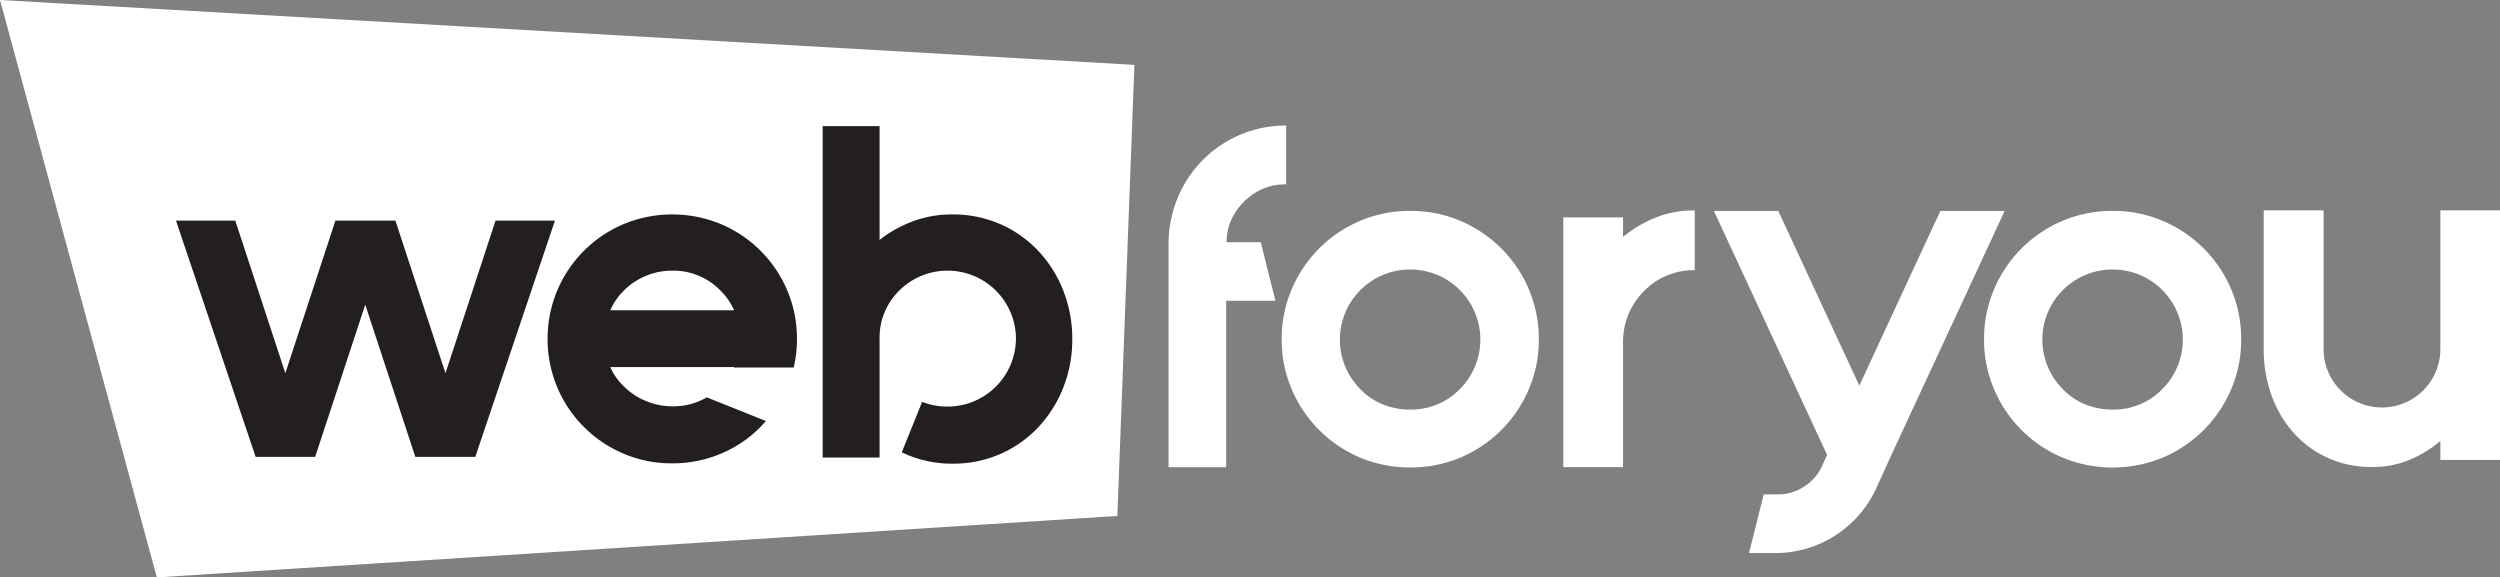 
<svg id="Réteg_1" data-name="Réteg 1" xmlns="http://www.w3.org/2000/svg" viewBox="0 0 219.65 50.73"><rect x="0" y="0" width="219.65" height="50.73" fill="#808080" stroke="none"/><defs><style>.cls-1{fill:#fff;}.cls-2{fill:#231f20;}</style></defs><title>wfy_black</title><path class="cls-1" d="M1198.3,511.38a5.56,5.56,0,0,0-1.63,1.09,5.39,5.39,0,0,0-1.14,1.61,4.66,4.66,0,0,0-.43,2h3l1.29,5.15h-4.33v14.62H1190V516.07a10.75,10.75,0,0,1,.81-3.92,10.31,10.31,0,0,1,5.57-5.55,10.32,10.32,0,0,1,3.95-.77V511A4.87,4.87,0,0,0,1198.3,511.38Z" transform="translate(-1087.33 -494.8)"/><path class="cls-1" d="M1211.23,513.33a11.13,11.13,0,0,1,4.42.88,11.3,11.3,0,0,1,6,6,11.14,11.14,0,0,1,.88,4.42,11,11,0,0,1-.88,4.37,11.3,11.3,0,0,1-6,6,11.55,11.55,0,0,1-8.83,0,11.31,11.31,0,0,1-6-6,11,11,0,0,1-.88-4.37,11.12,11.12,0,0,1,.88-4.42,11.3,11.3,0,0,1,6-6A11.12,11.12,0,0,1,1211.23,513.33Zm0,5.15a6.16,6.16,0,0,0-4.38,10.51,5.55,5.55,0,0,0,2,1.35,6.4,6.4,0,0,0,2.38.45,6.24,6.24,0,0,0,2.36-.45,6,6,0,0,0,2-1.35,6.16,6.16,0,0,0,0-8.71A6.15,6.15,0,0,0,1211.23,518.48Z" transform="translate(-1087.33 -494.8)"/><path class="cls-1" d="M1232.71,513.95a9,9,0,0,1,3.52-.66v5.25a6.08,6.08,0,0,0-4.46,1.84,6.27,6.27,0,0,0-1.84,4.46v11h-5.25V513.9h5.25v1.71A11.24,11.24,0,0,1,1232.71,513.95Z" transform="translate(-1087.33 -494.8)"/><path class="cls-1" d="M1263.46,513.33l-9.95,21.44-1.33,2.92a9.74,9.74,0,0,1-8.92,5.7H1241l1.29-5.15h1.24a4.22,4.22,0,0,0,2.31-.69,4.14,4.14,0,0,0,1.59-1.84l0.43-.94-9.95-21.44h5.66l7.12,15.35,7.12-15.35h5.66Z" transform="translate(-1087.33 -494.8)"/><path class="cls-1" d="M1272.94,513.33a11.12,11.12,0,0,1,4.42.88,11.3,11.3,0,0,1,6,6,11.12,11.12,0,0,1,.88,4.42,11,11,0,0,1-.88,4.37,11.3,11.3,0,0,1-6,6,11.55,11.55,0,0,1-8.83,0,11.3,11.3,0,0,1-6-6,11,11,0,0,1-.88-4.37,11.12,11.12,0,0,1,.88-4.42,11.3,11.3,0,0,1,6-6A11.13,11.13,0,0,1,1272.94,513.33Zm0,5.15a6.16,6.16,0,0,0-4.37,10.51,5.54,5.54,0,0,0,2,1.35,6.4,6.4,0,0,0,2.38.45,6.25,6.25,0,0,0,2.36-.45,6,6,0,0,0,2-1.35,6.16,6.16,0,0,0,0-8.71A6.15,6.15,0,0,0,1272.94,518.48Z" transform="translate(-1087.33 -494.8)"/><path class="cls-1" d="M1307,513.28v21.93h-5.26v-1.67a10.34,10.34,0,0,1-2.68,1.65,8.42,8.42,0,0,1-3.33.64,9.19,9.19,0,0,1-3.9-.81,9,9,0,0,1-3-2.21,10,10,0,0,1-1.93-3.29,11.81,11.81,0,0,1-.68-4V513.28h5.26v12.19a5.13,5.13,0,0,0,10.26,0V513.28H1307Z" transform="translate(-1087.33 -494.8)"/><polygon class="cls-1" points="98.17 45.33 99.67 5.7 0 0 13.78 50.73 98.17 45.33"/><path class="cls-2" d="M1136.09,514.18l-7,20.76h-5.27l-4.4-13.37-4.4,13.37h-5.23l-7-20.76H1108l4.4,13.41,4.4-13.41h5.27l4.4,13.41,4.4-13.41h5.23Z" transform="translate(-1087.33 -494.8)"/><path class="cls-2" d="M1151.83,527.05h-10.88a5.15,5.15,0,0,0,1.2,1.7,5.84,5.84,0,0,0,2,1.31,6.05,6.05,0,0,0,2.28.44,5.82,5.82,0,0,0,3-.79l5.19,2.08a10.47,10.47,0,0,1-3.61,2.72,10.9,10.9,0,0,1-4.61,1,10.78,10.78,0,0,1-4.28-.85,10.94,10.94,0,0,1-5.83-5.83,11.06,11.06,0,0,1,0-8.51,10.94,10.94,0,0,1,5.83-5.83,11.17,11.17,0,0,1,8.55,0,10.94,10.94,0,0,1,5.83,5.83,10.77,10.77,0,0,1,.85,4.28,10.32,10.32,0,0,1-.29,2.49h-5.23Zm-5.44-8.47a6,6,0,0,0-4.24,1.74,5.63,5.63,0,0,0-1.2,1.74h10.88a5.65,5.65,0,0,0-1.21-1.74A5.76,5.76,0,0,0,1146.38,518.58Z" transform="translate(-1087.33 -494.8)"/><path class="cls-2" d="M1171,513.64a10.34,10.34,0,0,1,4.21.85,10.22,10.22,0,0,1,3.34,2.35,10.85,10.85,0,0,1,2.2,3.49,11.53,11.53,0,0,1,.79,4.28,11.41,11.41,0,0,1-.79,4.24,10.84,10.84,0,0,1-2.2,3.49,10.21,10.21,0,0,1-3.34,2.35,10.35,10.35,0,0,1-4.21.85,10.15,10.15,0,0,1-4.44-1l1.79-4.44a5.78,5.78,0,0,0,2.24.42,6,6,0,0,0,6-5.94,6,6,0,0,0-6-6,6,6,0,0,0-4.24,1.74,5.77,5.77,0,0,0-1.74,4.24V535h-5V505.88h5v10a10.86,10.86,0,0,1,2.78-1.58A9.77,9.77,0,0,1,1171,513.64Z" transform="translate(-1087.33 -494.8)"/></svg>